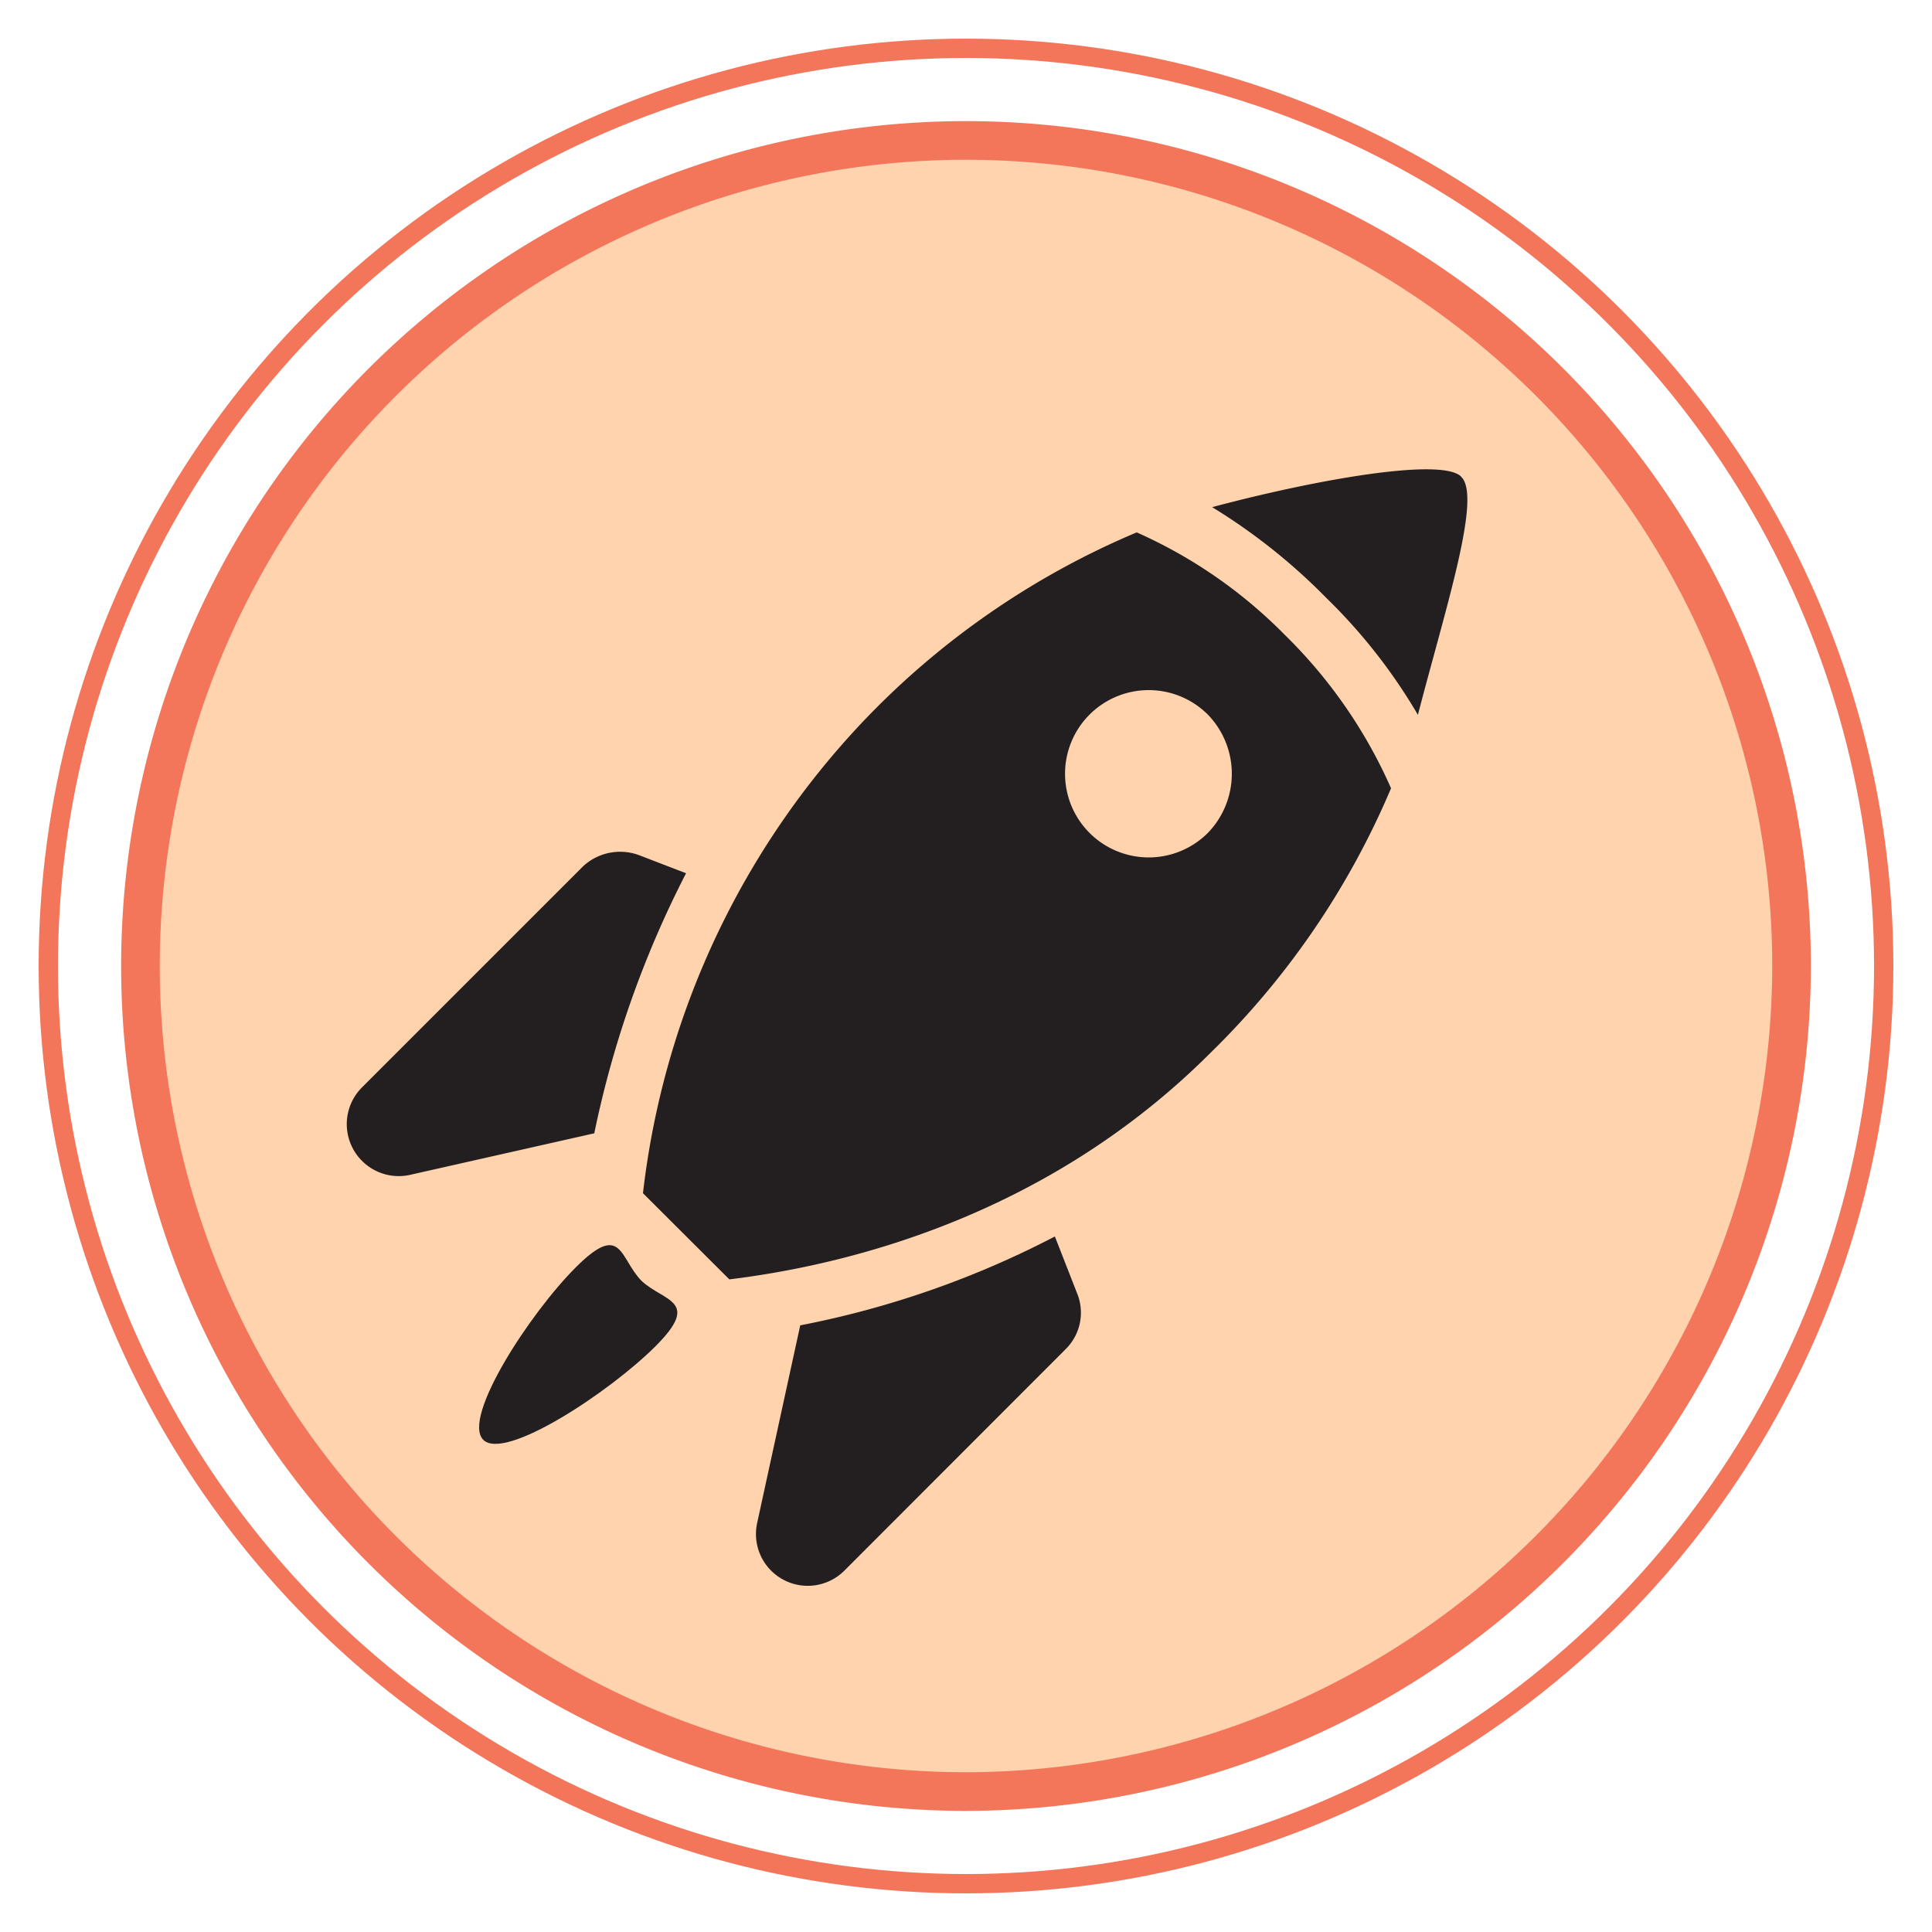<svg xmlns="http://www.w3.org/2000/svg" id="Layer_1" data-name="Layer 1" viewBox="0 0 100 100"><defs><style>.cls-1{fill:none;}.cls-1,.cls-2{stroke:#f3765a;stroke-miterlimit:10;}.cls-2{fill:#fed3ae;stroke-width:2px;}.cls-3{fill:#231f20;}</style></defs><circle class="cls-1" cx="50" cy="50" r="47.5"></circle><path class="cls-2" d="M50,92.73A42.73,42.73,0,1,1,92.73,50,42.78,42.78,0,0,1,50,92.73Z"></path><path class="cls-3" d="M75.63,24.67c-1-1-7.49.14-12.89,1.58a30.66,30.66,0,0,1,5.9,4.69A28.62,28.62,0,0,1,73.39,37c1.44-5.55,3.32-11.31,2.24-12.32Z"></path><path class="cls-3" d="M35.51,45.2l-2.44-.94a2.82,2.82,0,0,0-2.89.58L18.73,56.29a2.69,2.69,0,0,0,2.45,4.53l9.58-2.16A52.56,52.56,0,0,1,35.51,45.2Z"></path><path class="cls-3" d="M54.6,64A48.41,48.41,0,0,1,41.42,68.6L39.19,78.83a2.68,2.68,0,0,0,4.53,2.45L55.17,69.82a2.65,2.65,0,0,0,.58-2.88L54.6,64Z"></path><path class="cls-3" d="M58.85,27.55a42.09,42.09,0,0,0-13.76,9.36A42.54,42.54,0,0,0,33.28,61.76l4.47,4.46c5.9-.72,16.34-3.16,24.91-11.73A42,42,0,0,0,72,40.8a25.48,25.48,0,0,0-5.48-7.92,24.94,24.94,0,0,0-7.7-5.33Zm3.67,15.56a4.33,4.33,0,1,1,0-6.12,4.4,4.4,0,0,1,0,6.12Z"></path><path class="cls-3" d="M33.21,66.3c-1.15-1.16-1-3.1-3.39-.72s-5.9,7.77-4.82,8.93,6.55-2.45,8.93-4.83.43-2.3-.72-3.38Z"></path></svg>